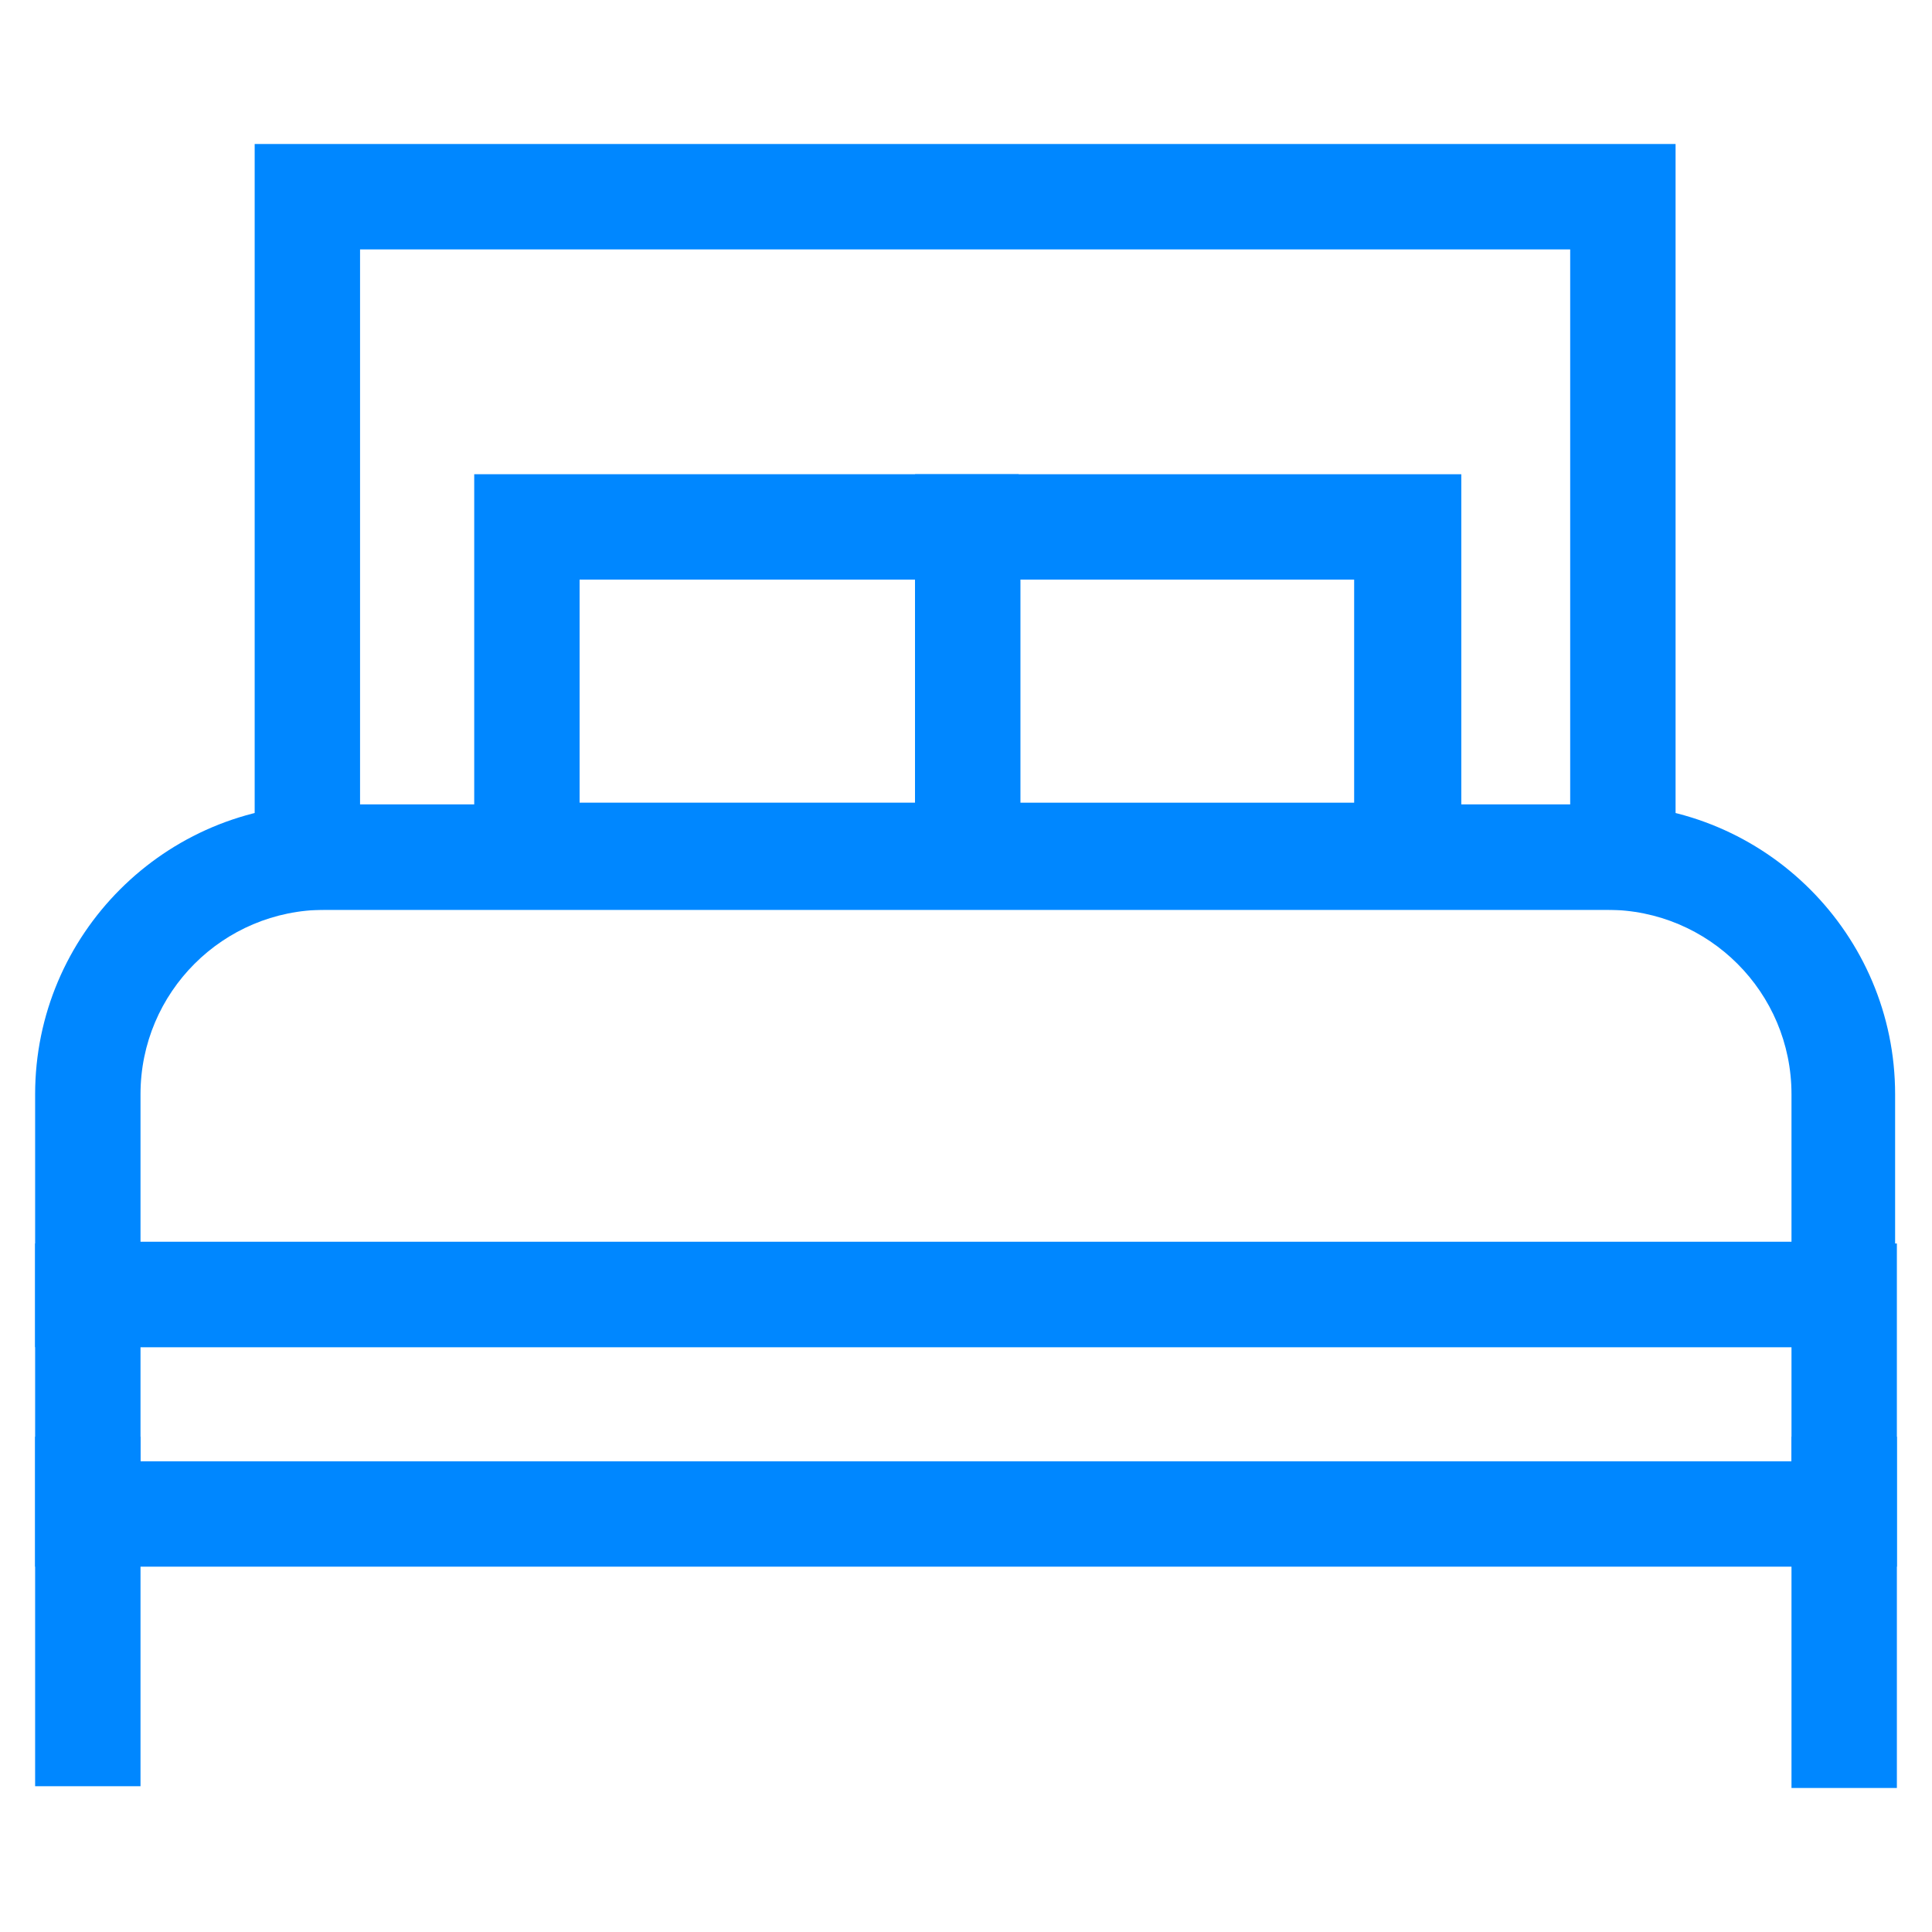 <?xml version="1.0" encoding="utf-8"?>
<!-- Generator: Adobe Illustrator 27.5.0, SVG Export Plug-In . SVG Version: 6.00 Build 0)  -->
<svg version="1.1" id="Icons" xmlns="http://www.w3.org/2000/svg" xmlns:xlink="http://www.w3.org/1999/xlink" x="0px" y="0px"
	 viewBox="0 0 110 110" style="enable-background:new 0 0 110 110;" xml:space="preserve">
<style type="text/css">
	.st0{fill:#0087FF;}
</style>
<path class="st0" d="M95.5,51.8H14.5V8.2h80.9V51.8z M20.5,45.8h68.9V14.2H20.5V45.8z"/>
<path class="st0" d="M58.1,51.7H27V27h31V51.7z M33,45.7h19.1V33H33V45.7z"/>
<path class="st0" d="M83.2,51.7H52.1V27h31.1V51.7z M58.1,45.7h19V33h-19V45.7z"/>
<path class="st0" d="M108,89.2H2V70.8h106V89.2z M8,83.2h94v-6.5H8V83.2z"/>
<path class="st0" d="M108,76.7H2V62.3c0-9.1,7.4-16.5,16.5-16.5h72.9c9.1,0,16.5,7.4,16.5,16.5V76.7z M8,70.7h94v-8.4
	c0-5.8-4.7-10.5-10.5-10.5H18.5C12.7,51.8,8,56.5,8,62.3V70.7z"/>
<rect x="2" y="81.8" class="st0" width="6" height="19.9"/>
<rect x="102" y="81.8" class="st0" width="6" height="20"/>
</svg>
